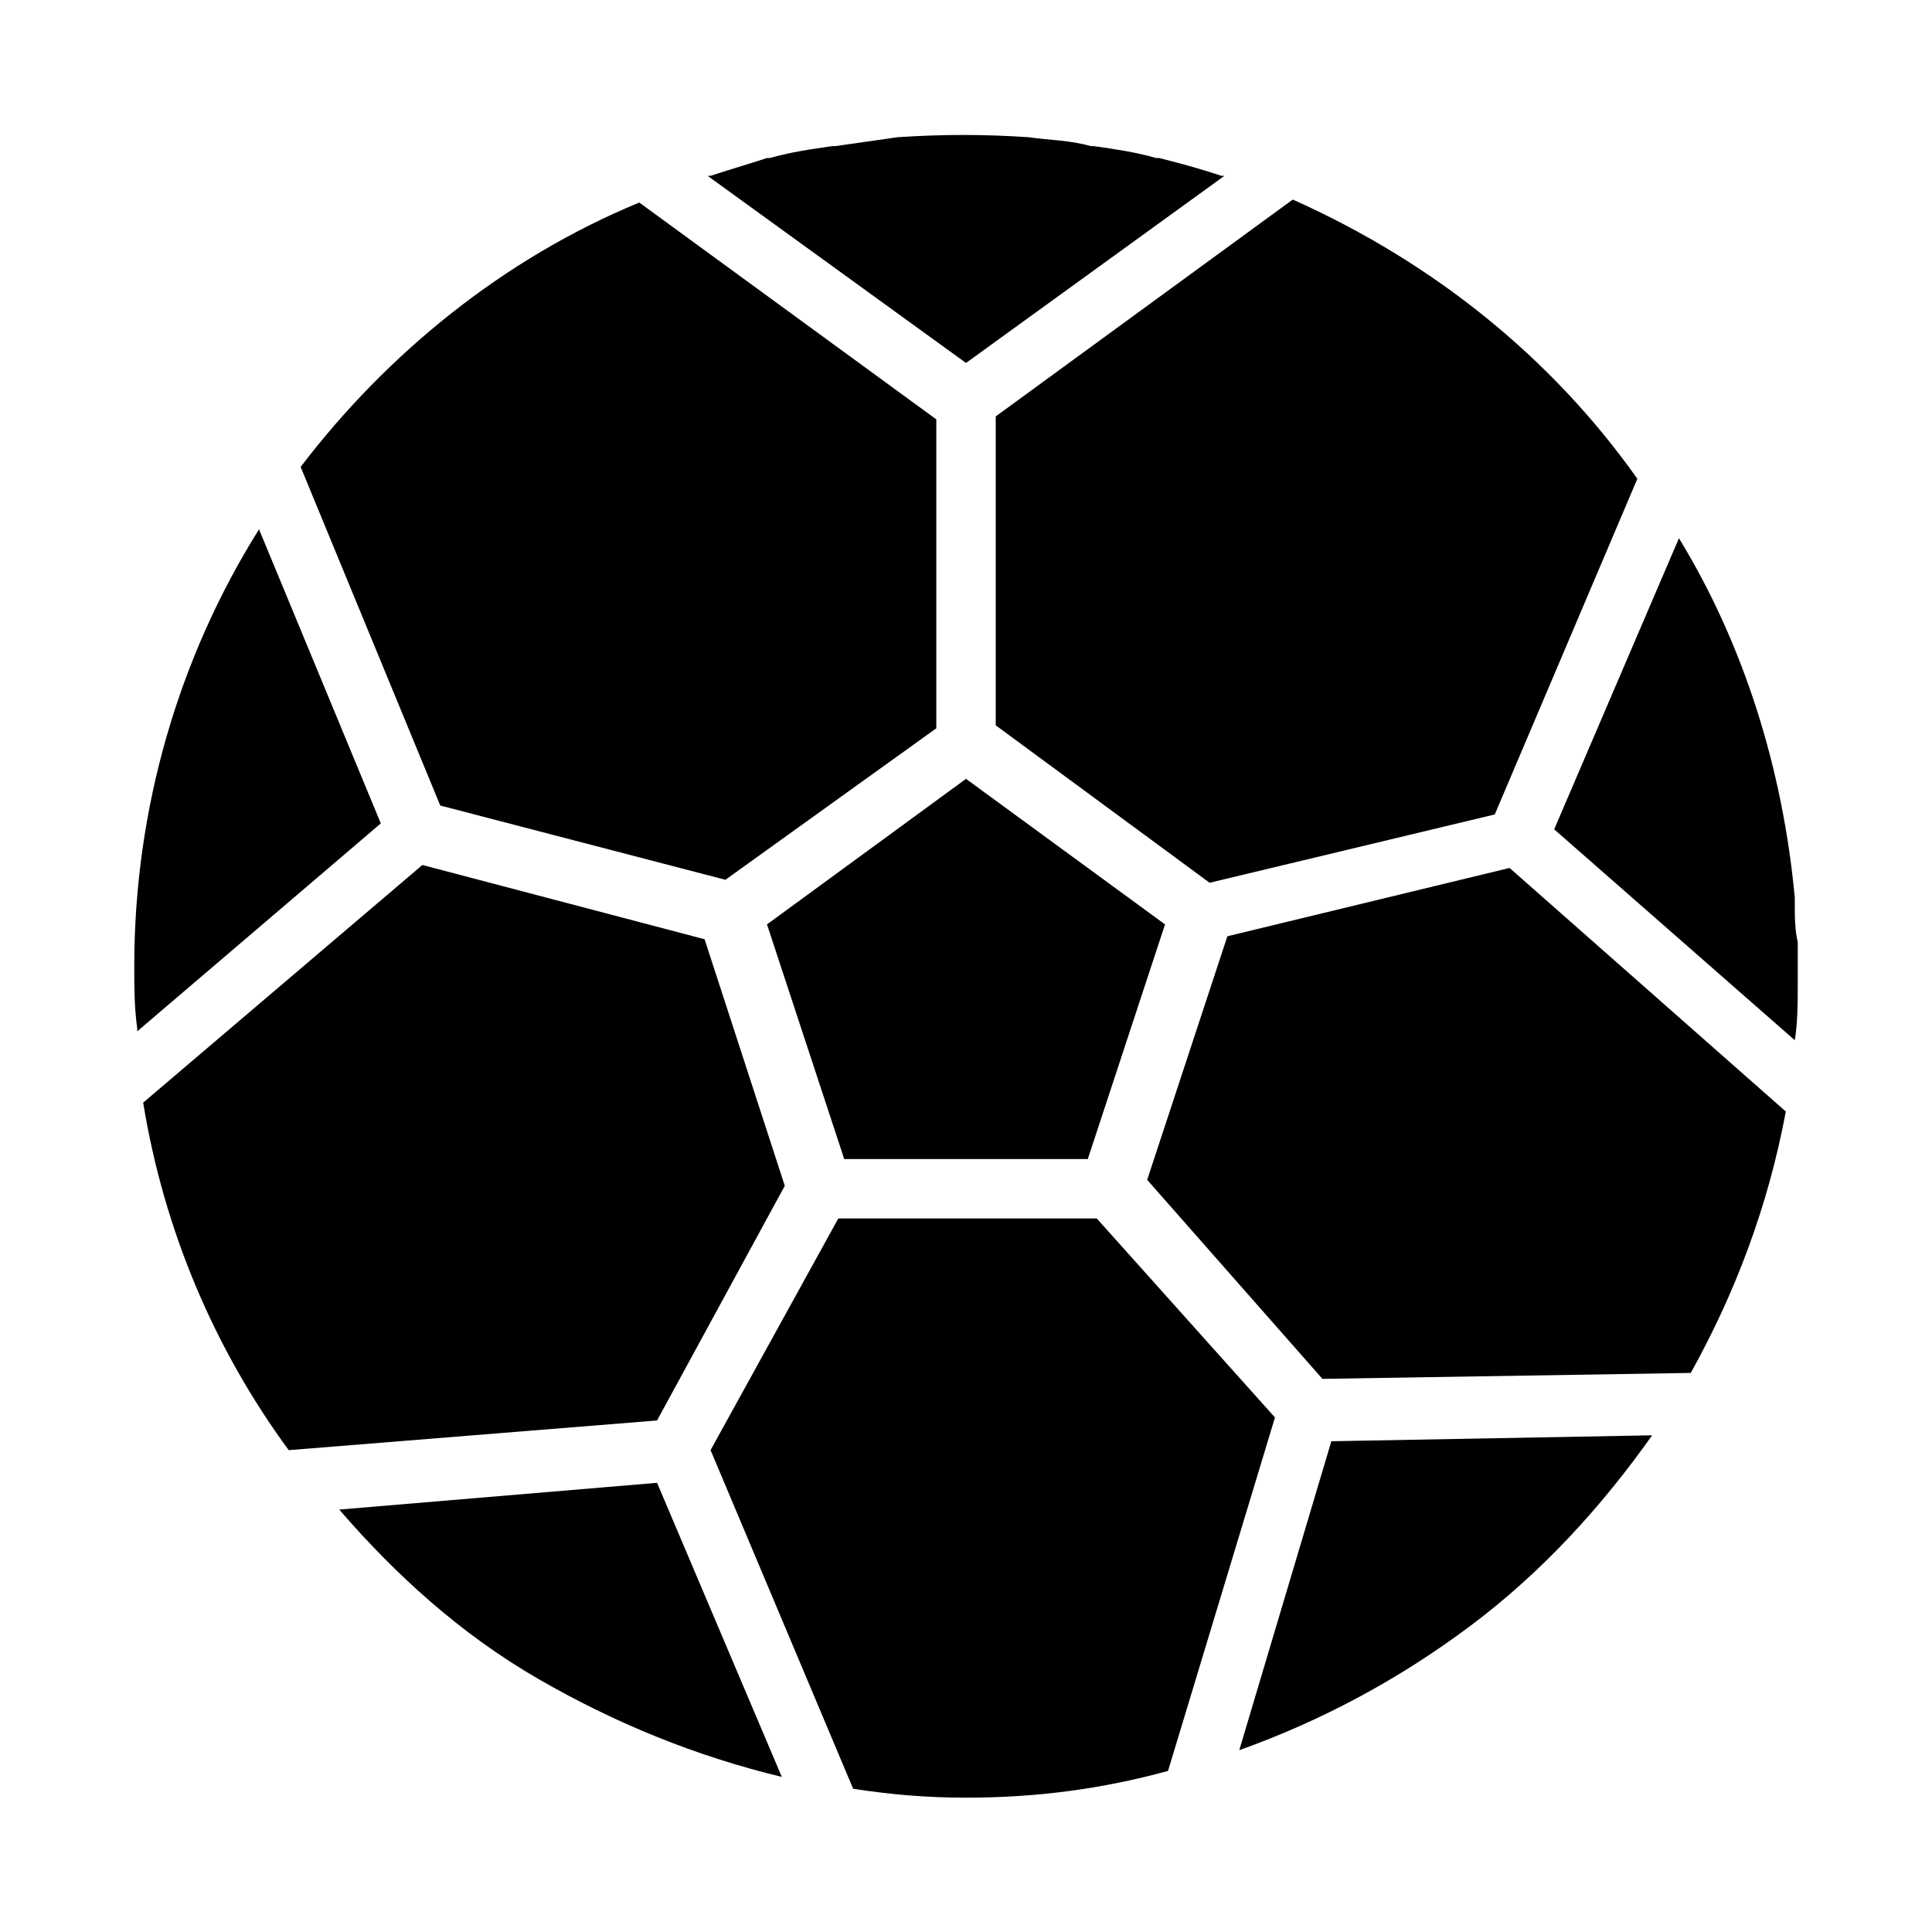 <?xml version="1.0" encoding="UTF-8"?>
<!-- Uploaded to: SVG Repo, www.svgrepo.com, Generator: SVG Repo Mixer Tools -->
<svg fill="#000000" width="800px" height="800px" version="1.1" viewBox="144 144 512 512" xmlns="http://www.w3.org/2000/svg">
 <path d="m592.07 507.84-97.613 1.574-46.445-52.742 21.254-64.551 74.785-18.105 73.211 64.551c-4.723 25.191-13.383 48.02-25.191 69.273zm-95.25 18.105 85.02-1.574c-13.383 18.895-29.125 36.211-48.02 50.383-18.895 14.168-39.359 25.191-61.402 33.062zm-210.18 62.977c-20.469-11.809-37.785-27.551-52.742-44.871l84.23-7.086 33.062 77.934c-22.828-5.508-44.082-14.168-64.551-25.977zm31.488-68.484-97.613 7.871c-19.68-26.766-33.062-58.254-38.574-92.102l73.996-62.977 74.785 19.68 21.254 65.336zm-137.76-103.91c-0.785-5.512-0.785-11.023-0.785-16.531 0-41.723 11.809-81.867 33.062-115.72l32.273 77.934-64.551 55.105v-0.789zm187.36 34.637-20.469-62.188 52.742-38.574 52.742 38.574-20.469 62.188zm-35.422-260.57c4.723-1.574 10.23-3.148 14.957-4.723h0.789c5.512-1.574 11.02-2.363 16.531-3.148h0.789c5.512-0.789 11.02-1.574 16.531-2.363 11.809-0.789 22.828-0.789 34.637 0 5.512 0.789 11.02 0.789 16.531 2.363h0.789c5.512 0.789 11.02 1.574 16.531 3.148h0.789c6.289 1.574 11.801 3.148 16.523 4.723h0.789l-68.488 49.594-68.488-49.594h0.789zm287.33 191.29v1.574c0 3.148 0 7.086 0.789 10.234v7.871 2.363c0 5.512 0 11.02-0.789 15.742l-63.762-55.891 33.062-77.145c17.316 28.336 27.551 61.398 30.699 95.25zm-41.723-111-37.785 88.953-75.57 18.105-56.68-41.723v-81.867l78.719-57.465c37 16.527 68.488 41.719 91.316 73.996zm-264.5-73.211 78.719 57.465v81.867l-55.891 40.148-75.57-19.68-37-89.738c22.828-29.914 53.531-55.105 89.742-70.062zm56.68 420.37-37.785-89.742 33.852-61.402h68.488l47.23 52.742-28.34 93.676c-17.32 4.727-34.641 7.086-53.531 7.086-10.234 0-19.68-0.785-29.914-2.359z"/>
</svg>